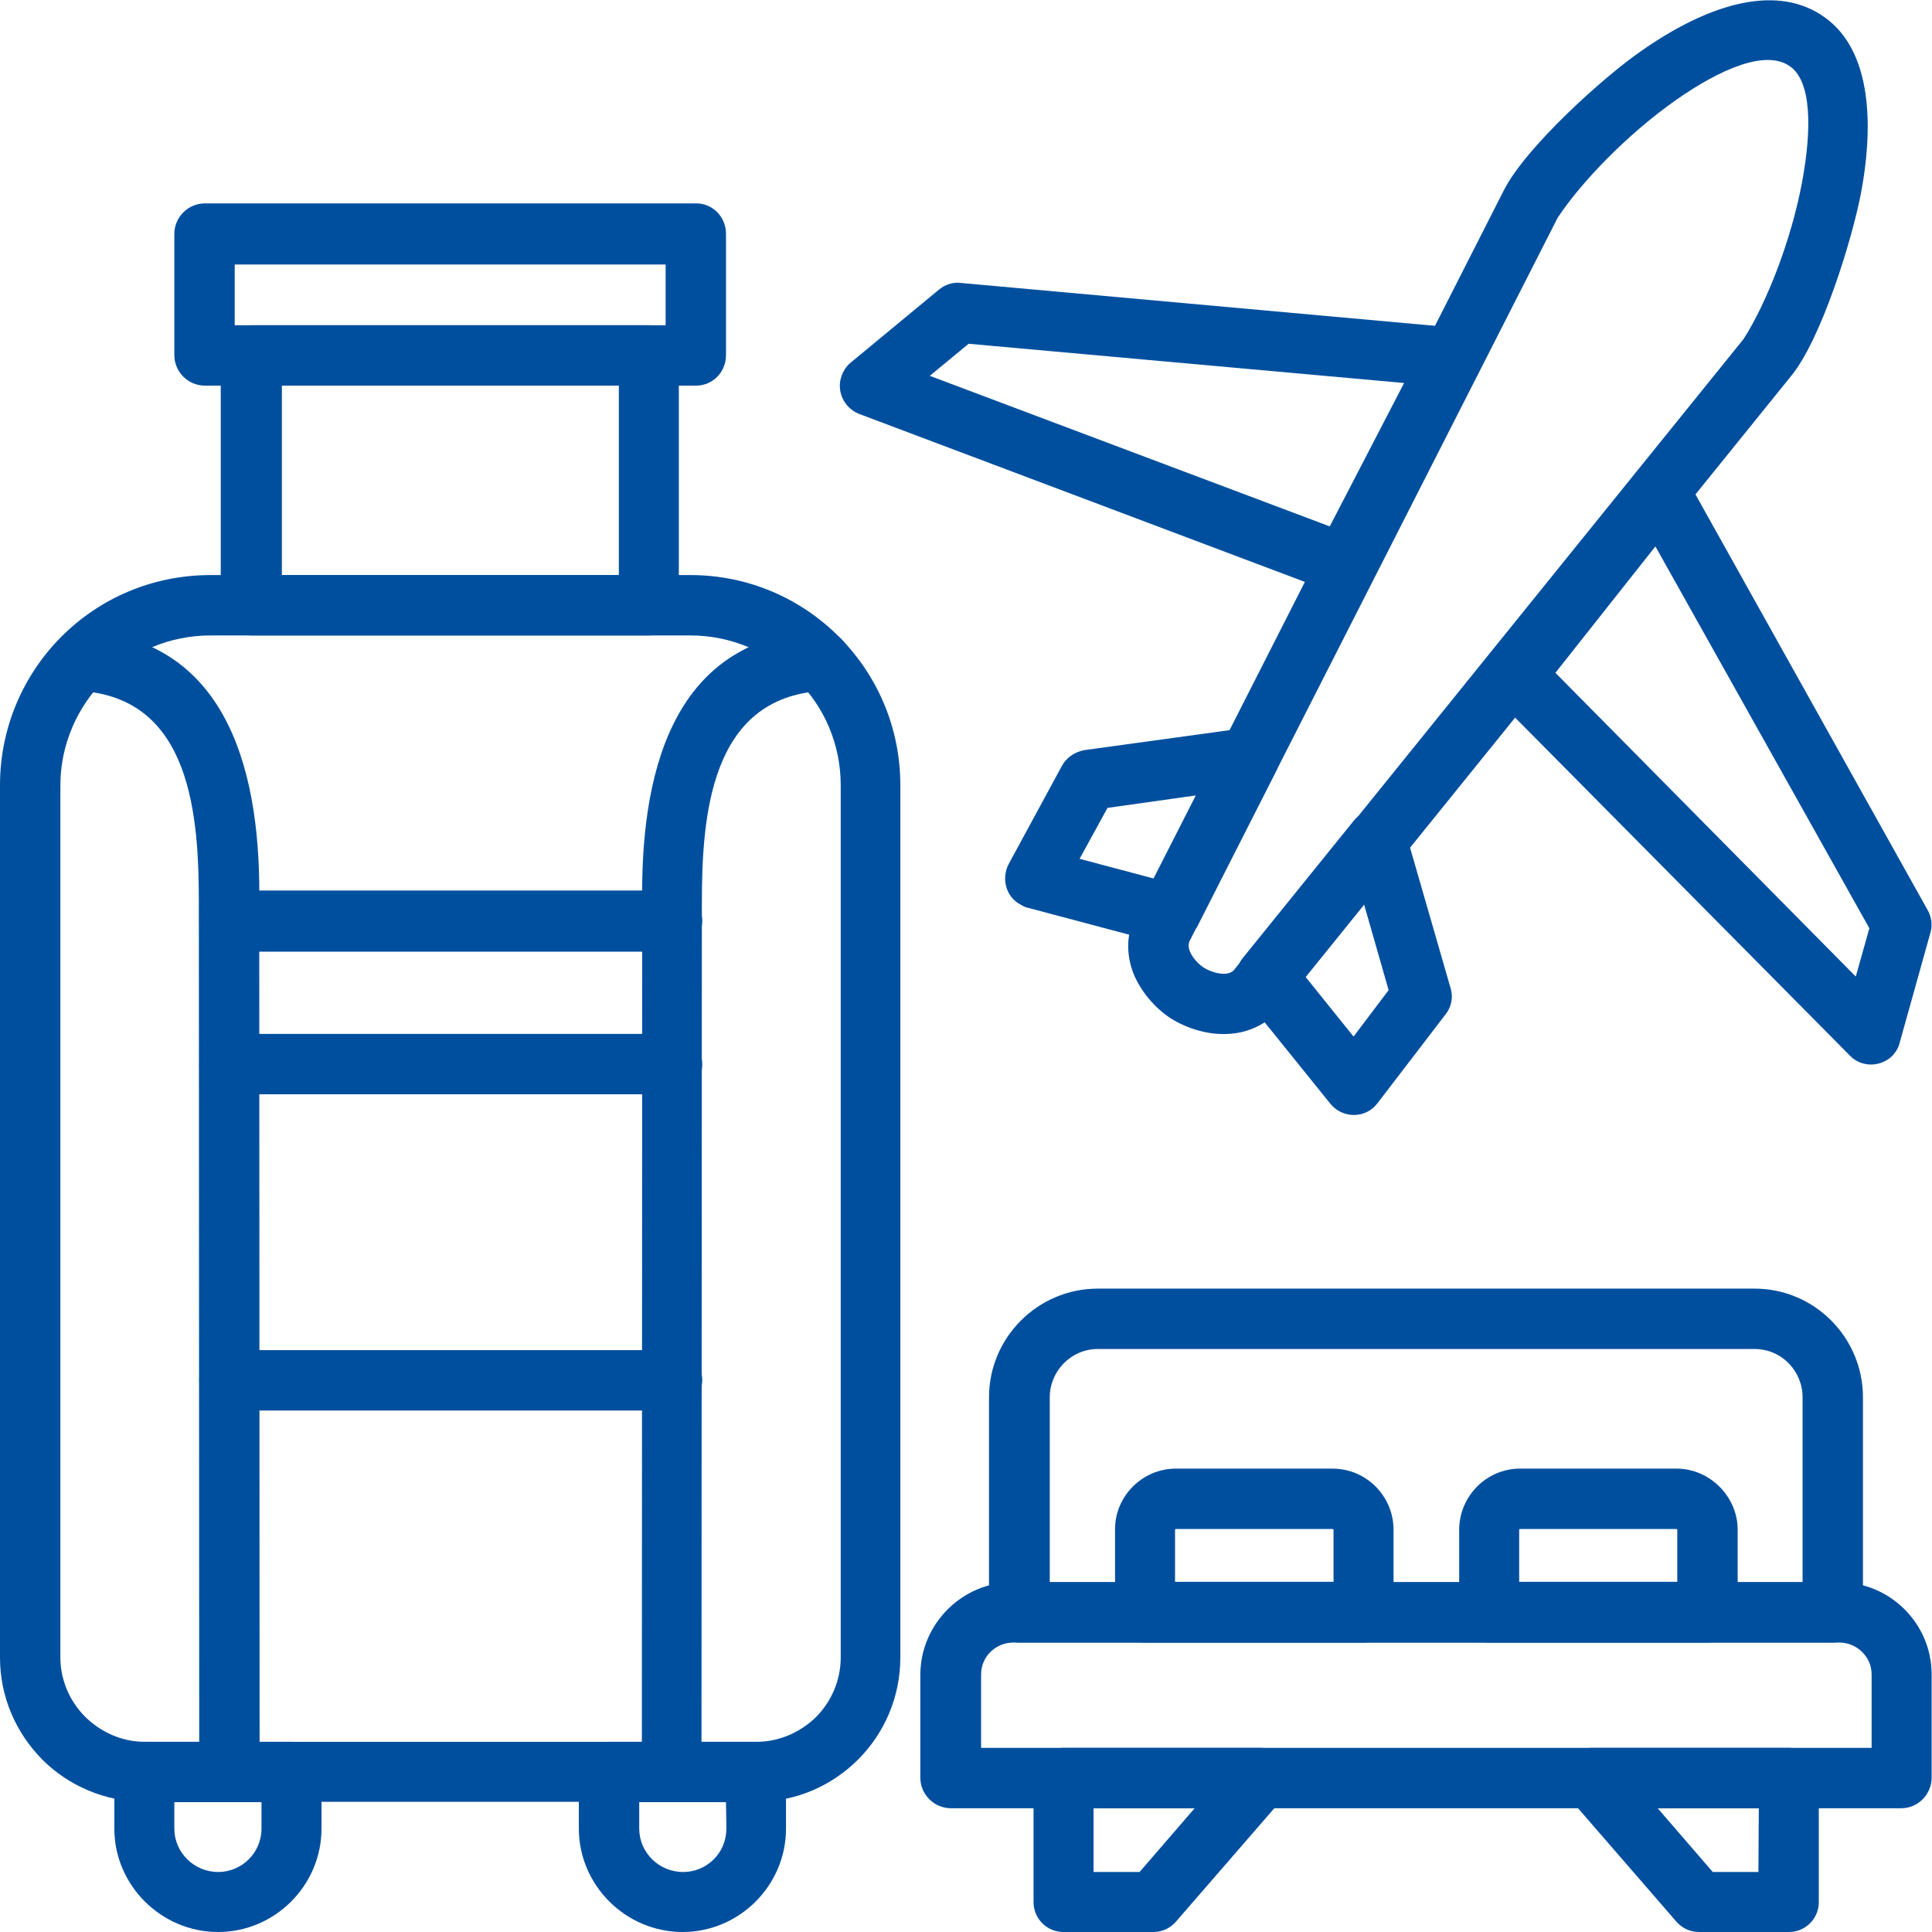 <?xml version="1.0" encoding="utf-8"?>
<!-- Generator: Adobe Illustrator 28.1.0, SVG Export Plug-In . SVG Version: 6.00 Build 0)  -->
<svg version="1.1" id="vacation_package" xmlns="http://www.w3.org/2000/svg" xmlns:xlink="http://www.w3.org/1999/xlink" x="0px"
	 y="0px" viewBox="0 0 512 512" style="enable-background:new 0 0 512 512;" xml:space="preserve">
<style type="text/css">
	.st0{fill:#004F9E;}
</style>
<g>
	<path id="_x32_2" class="st0" d="M38.3,461.6h39c4.4,0,7.9,3.5,7.9,7.9v15.1c0,15.1-12.4,27.4-27.4,27.4
		c-15.1,0-27.5-12.4-27.5-27.4v-15.1C30.2,465.1,33.9,461.6,38.3,461.6L38.3,461.6z M69.2,477.6h-23v7c0,6.3,5.2,11.5,11.6,11.5
		c6.3,0,11.5-5.1,11.5-11.5V477.6z"/>
	<path id="_x32_1" class="st0" d="M161.4,461.6h39c4.4,0,7.9,3.5,7.9,7.9v15.1c0,15.1-12.4,27.4-27.4,27.4
		c-15.1,0-27.5-12.4-27.5-27.4v-15.1C153.4,465.1,157,461.6,161.4,461.6L161.4,461.6z M192.4,477.6h-23v7c0,6.3,5.2,11.5,11.6,11.5
		s11.5-5.1,11.5-11.5L192.4,477.6L192.4,477.6z"/>
	<path id="_x32_0" class="st0" d="M290.9,341.5H465c15.8,0,28.7,12.9,28.7,28.8v56.9c0,4.4-3.5,8.1-7.9,8.1H270.1
		c-4.4,0-8-3.6-8-8.1v-56.9C262.1,354.4,275.1,341.5,290.9,341.5L290.9,341.5z M465,357.5H290.9c-7,0-12.7,5.8-12.7,12.8v49h199.5
		v-49C477.7,363.3,472.1,357.5,465,357.5L465,357.5z"/>
	<path id="_x31_9" class="st0" d="M268.4,419.3h219c13.5,0,24.5,11,24.5,24.4v27.4c0,4.4-3.6,8.1-8,8.1H252c-4.4,0-8.1-3.6-8.1-8.1
		v-27.4C244,430.3,255,419.3,268.4,419.3z M487.5,435.3h-219c-4.6,0-8.5,3.7-8.5,8.4v19.5h236v-19.5
		C496,439.1,492.1,435.3,487.5,435.3z"/>
	<path id="_x31_8" class="st0" d="M281.8,463.2h52.3c4.4,0,8,3.5,8,7.9c0,2.3-0.9,4.3-2.4,5.8l-28.1,32.4c-1.6,1.8-3.7,2.7-6,2.7
		h-23.8c-4.4,0-7.9-3.6-7.9-7.9v-33C273.9,466.7,277.4,463.2,281.8,463.2z M316.6,479.2h-26.8v16.9H302L316.6,479.2z"/>
	<path id="_x31_7" class="st0" d="M466.1,479.2h-26.8l14.6,16.9h12.1L466.1,479.2z M421.8,463.2h52.3c4.4,0,7.9,3.5,7.9,7.9v33
		c0,4.3-3.5,7.9-7.9,7.9h-23.8c-2.3,0-4.4-0.9-6-2.7l-28.1-32.4c-1.5-1.5-2.4-3.5-2.4-5.8C413.8,466.7,417.4,463.2,421.8,463.2z"/>
	<path id="_x31_6" class="st0" d="M311.6,389.2h41.5c9,0,16.2,7.3,16.2,16.2v21.8c0,4.4-3.6,8.1-8,8.1h-57.9c-4.4,0-7.9-3.6-7.9-8.1
		v-21.8C295.4,396.6,302.7,389.2,311.6,389.2z M353.1,405.2h-41.5c-0.1,0-0.2,0.1-0.2,0.2v13.8h42v-13.8
		C353.4,405.3,353.2,405.2,353.1,405.2z"/>
	<path id="_x31_5" class="st0" d="M402.8,389.2h41.5c8.8,0,16.2,7.4,16.2,16.2v21.8c0,4.4-3.6,8.1-8,8.1h-57.9
		c-4.4,0-7.9-3.6-7.9-8.1v-21.8c0-4.4,1.8-8.5,4.8-11.5C394.3,391.1,398.3,389.2,402.8,389.2z M444.3,405.2h-41.5
		c-0.1,0-0.2,0.1-0.2,0.2v13.8h41.9v-13.8C444.5,405.3,444.4,405.2,444.3,405.2z"/>
	<path id="_x31_4" class="st0" d="M372.6,220.9l11.8,40.9c0.8,2.6,0.2,5.1-1.3,7l-18,23.5c-3.2,4.3-9.5,4.2-12.7,0l-23-28.5
		c-2.4-2.9-2.3-7.3,0.1-10.1l29.1-36c2.7-3.5,7.7-4,11.2-1.2C371.3,217.8,372.3,219.3,372.6,220.9L372.6,220.9z M368,262.4
		l-6.5-22.7L346,258.9l12.7,15.8L368,262.4z"/>
	<path id="_x31_2" class="st0" d="M316.9,210.8l-23.4,3.3l-7.4,13.5l19.6,5.2L316.9,210.8z M287.3,198.8l42.2-5.8
		c6.3-1.4,11.7,5.4,8.6,11.5l-21,41.4l-0.1-0.1c-1.6,3.3-5.4,5.1-9.1,4.2l-35.4-9.4c-0.7-0.1-1.4-0.5-1.9-0.8c-4-2-5.3-6.9-3.3-10.8
		l14.1-26C282.5,200.9,284.7,199.3,287.3,198.8L287.3,198.8z"/>
	<path id="_x31_1" class="st0" d="M435.1,13.4C451.7,1.8,469.7-4.5,482.7,4c12.7,8.2,14.2,27.2,10.5,47.1
		c-2.4,12.5-10.5,38.7-18.5,48.5L339.3,267.2c-3.4,4.2-8.6,6.6-13.9,6.8c-5.2,0.3-10.8-1.4-15.1-4.1c-4.3-2.8-8.1-7.3-10-12.1
		c-1.9-5.1-1.8-10.5,0.7-15.4l97.6-192.1C404.4,39,424.8,20.5,435.1,13.4L435.1,13.4z M444.3,26.4c-13,9.1-25.3,21.9-31.5,31.3
		l-97.6,191.8c-1,2.5,2,5.8,3.9,7c1.8,1.1,5.9,2.5,7.8,0.7L462.1,89.8c6-9.4,12.6-26,15.5-41.7c2.6-14.1,2.5-26.9-3.5-30.7
		C467.7,13.2,455.9,18.3,444.3,26.4L444.3,26.4z"/>
	<path id="_x31_0" class="st0" d="M254.8,75l130.5,11.8c4.3,0.3,7.6,4.3,7.1,8.6c-0.1,1-0.3,2-0.8,2.9l-28.5,54.8
		c-1.8,3.6-6.1,5.2-9.9,3.9l-125.5-47.3c-4.1-1.6-6.2-6.2-4.6-10.3c0.6-1.5,1.5-2.7,2.7-3.6l23.1-19.1
		C250.6,75.3,252.8,74.7,254.8,75L254.8,75z M372.1,101.5L256.7,91.1l-10.3,8.5l106,39.9L372.1,101.5z"/>
	<path id="_x39_" class="st0" d="M495.4,246l-56.7-101.2l-26.5,33.5l79.6,80.5L495.4,246z M446.9,126.7l63.9,114.4
		c1,1.7,1.4,3.9,0.8,6l-8.1,29c-0.3,1.4-1,2.6-2,3.7c-3.2,3.1-8.3,3.1-11.3-0.1l-94.1-95c-3.1-2.8-3.4-7.6-0.8-10.9l38.2-48
		c0.7-0.9,1.5-1.7,2.5-2.3C439.9,121.5,444.7,122.8,446.9,126.7L446.9,126.7z"/>
	<path id="_x38_" class="st0" d="M55.8,152.4H183c15.3,0,29.2,6.2,39.3,16.3s16.3,24,16.3,39.4v231.1c0,10.5-4.2,20.1-11.2,27.1
		c-6.9,6.9-16.4,11.2-27,11.2H38.3c-10.5,0-20.2-4.3-27.1-11.2C4.3,459.3,0,449.8,0,439.3V208.1c0-15.3,6.2-29.3,16.3-39.4
		S40.3,152.4,55.8,152.4z M183,168.4H55.8c-11,0-20.9,4.4-28.1,11.7c-7.1,7.1-11.7,17.1-11.7,28v231.1c0,6.1,2.5,11.7,6.6,15.8
		c4.1,4,9.6,6.6,15.8,6.6h162.1c6.1,0,11.7-2.6,15.8-6.6c4-4.1,6.5-9.6,6.5-15.8V208.1c0-10.9-4.4-20.9-11.7-28
		C203.8,172.8,193.8,168.4,183,168.4L183,168.4z"/>
	<path id="_x37_" class="st0" d="M66.6,86.2h105.4c4.4,0,7.9,3.5,7.9,7.9v66.2c0,4.4-3.5,8.1-7.9,8.1H66.6c-4.4,0-8.1-3.6-8.1-8.1
		V94.1C58.6,89.7,62.2,86.2,66.6,86.2z M164,102.2H74.7v50.2H164V102.2z"/>
	<path id="_x36_" class="st0" d="M21,183.1c-4.4-0.2-7.7-4.1-7.5-8.4c0.2-4.4,4-7.8,8.4-7.6c39.6,2.3,47.3,39.5,46.8,72.4l0.1,230.1
		c0,4.4-3.6,7.9-7.9,7.9c-4.4,0-8.1-3.5-8.1-7.9l-0.1-230C52.7,216.6,50.9,184.8,21,183.1L21,183.1z"/>
	<path id="_x35_" class="st0" d="M217,167.1c4.4-0.2,8.2,3.2,8.4,7.6c0.2,4.3-3.2,8.2-7.5,8.4c-29.9,1.7-31.9,33.6-31.9,56.5
		l-0.1,230c0,4.4-3.5,7.9-7.9,7.9s-7.9-3.5-7.9-7.9l0.1-230.1C169.7,206.5,177.3,169.3,217,167.1L217,167.1z"/>
	<path id="_x34_" class="st0" d="M60.7,373.8c-4.4,0-7.9-3.6-7.9-8.1c0-4.4,3.5-7.9,7.9-7.9H178c4.4,0,8.1,3.5,8.1,7.9
		c0,4.4-3.6,8.1-8.1,8.1H60.7z"/>
	<path id="_x33_" class="st0" d="M60.7,252.2c-4.4,0-7.9-3.6-7.9-8.1c0-4.4,3.5-8.1,7.9-8.1H178c4.4,0,8.1,3.6,8.1,8.1
		c0,4.4-3.6,8.1-8.1,8.1H60.7z"/>
	<path id="_x32_" class="st0" d="M62.2,86.2h114.2V70.1H62.2L62.2,86.2z M184.4,102.2H54.3c-4.4,0-8.1-3.6-8.1-8.1V62
		c0-4.4,3.6-8.1,8.1-8.1h130.2c4.4,0,7.9,3.6,7.9,8.1v32.1C192.4,98.6,188.9,102.2,184.4,102.2z"/>
	<path id="_x31_" class="st0" d="M60.7,290c-4.4,0-7.9-3.5-7.9-7.9c0-4.4,3.5-8.1,7.9-8.1H178c4.4,0,8.1,3.6,8.1,8.1
		s-3.6,7.9-8.1,7.9H60.7z"/>
</g>
</svg>

